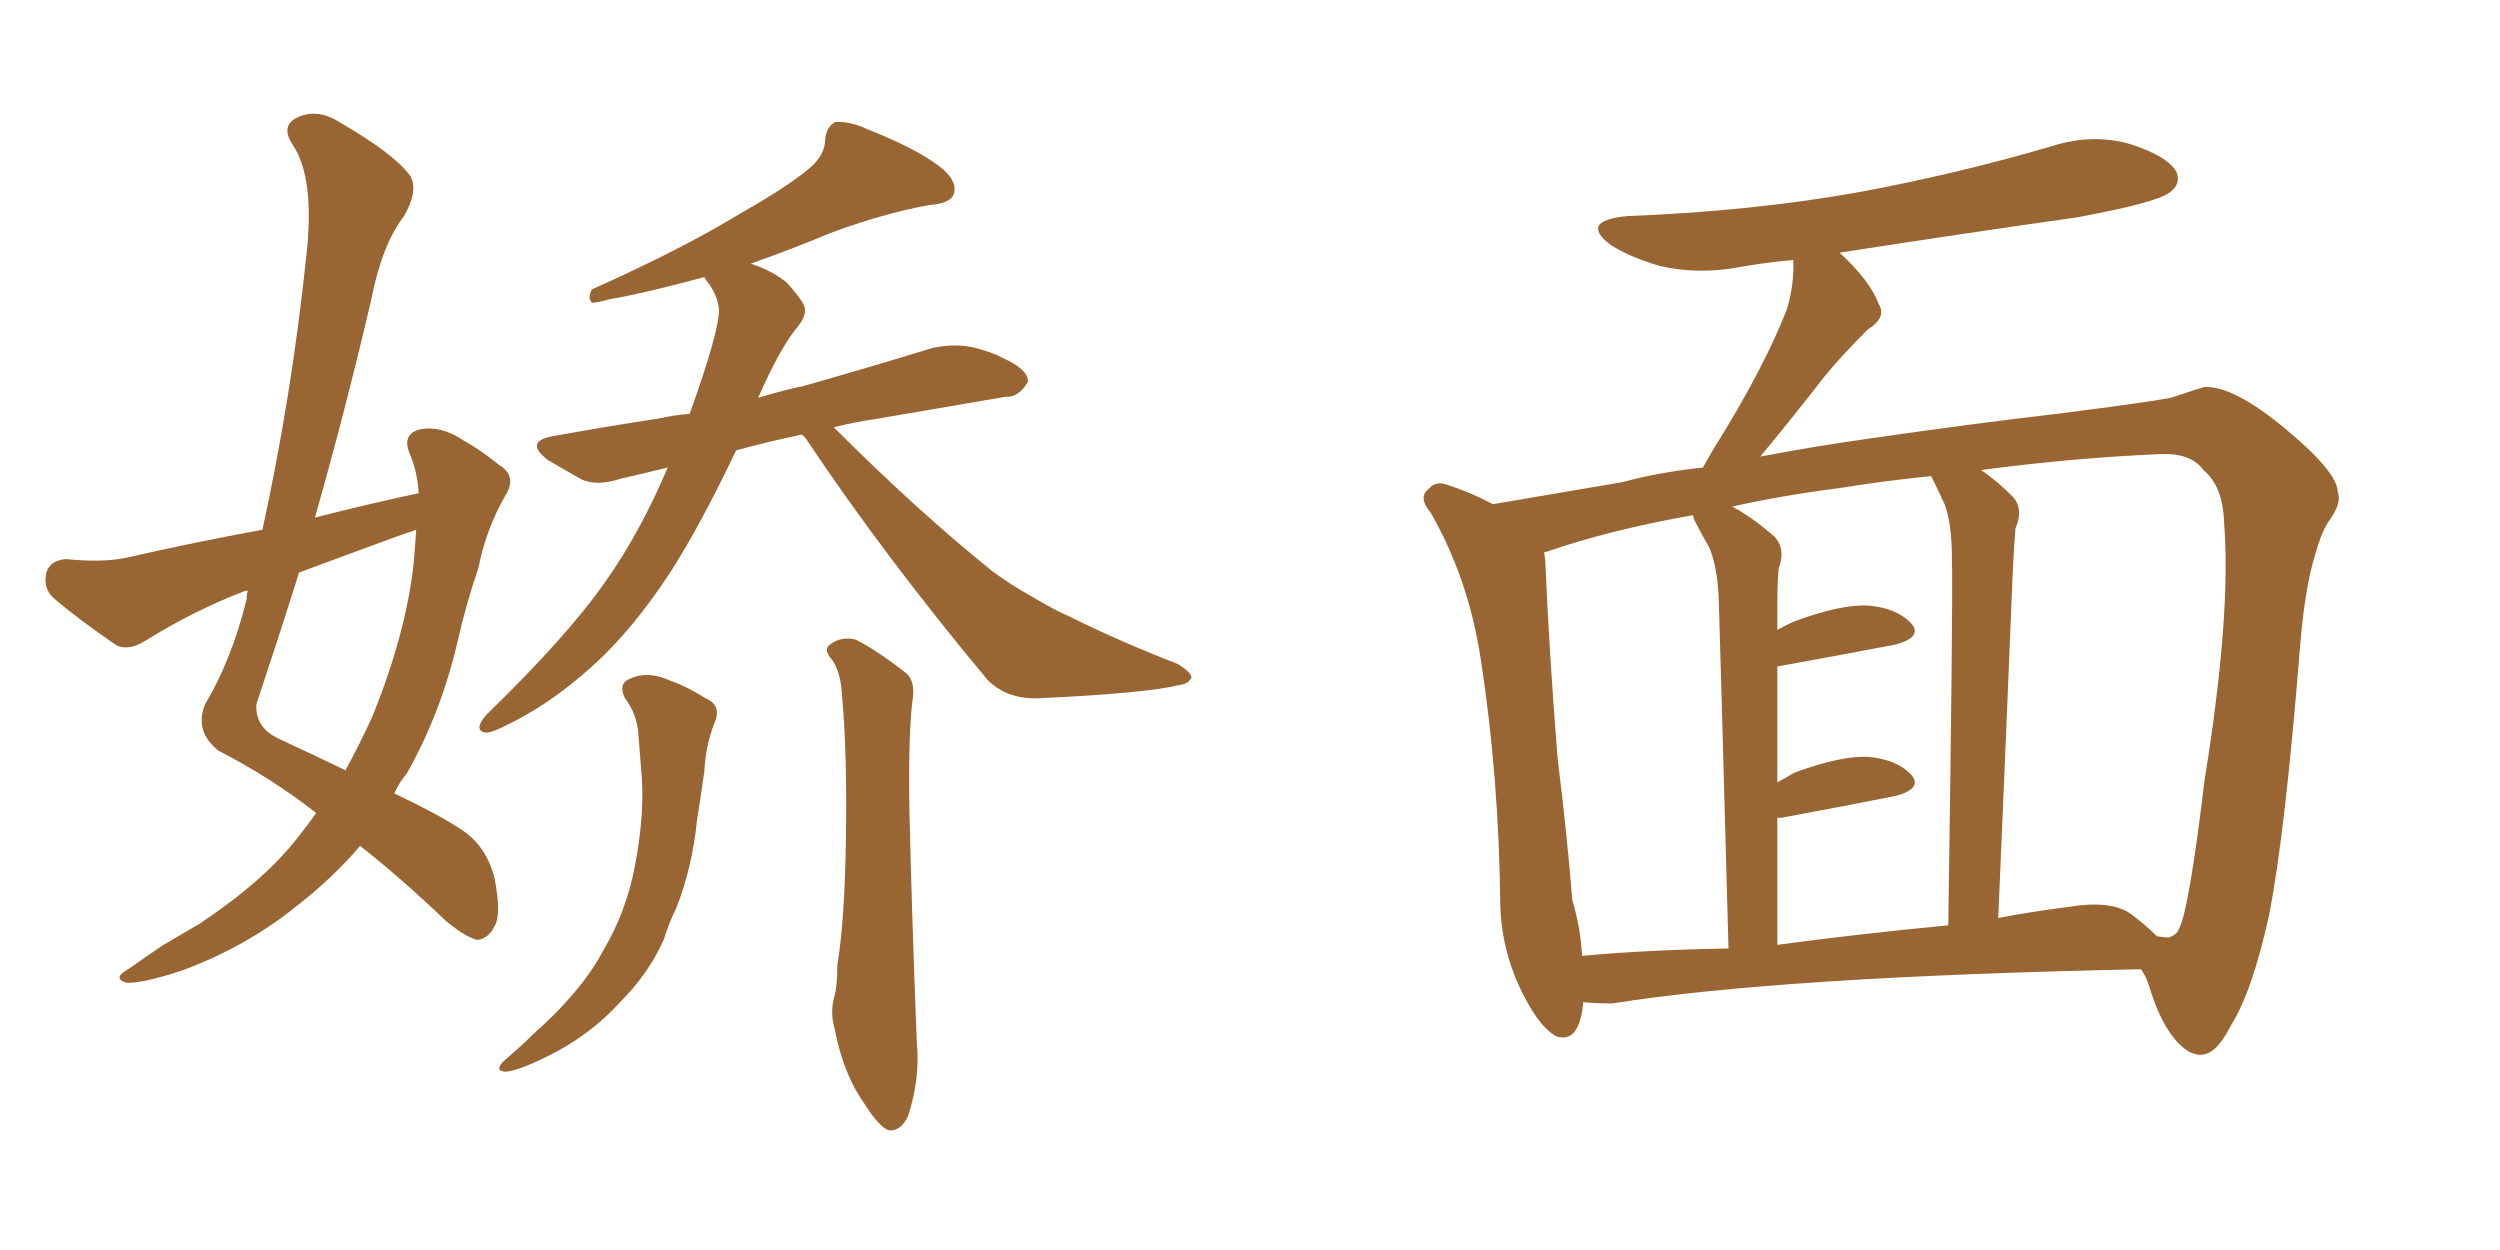 <svg xmlns="http://www.w3.org/2000/svg" xmlns:xlink="http://www.w3.org/1999/xlink" width="300" height="150"><path fill="#996633" padding="10" d="M50.24 59.18L50.24 59.18Q50.10 56.54 49.07 54.20L49.07 54.20Q48.34 52.15 50.24 51.56L50.24 51.56Q52.88 50.98 55.66 52.88L55.66 52.88Q57.57 53.91 59.91 55.81L59.91 55.81Q62.11 57.13 60.64 59.47L60.64 59.47Q58.30 63.57 57.42 68.12L57.42 68.12Q55.96 72.36 54.93 76.90L54.93 76.90Q52.88 85.69 48.78 92.87L48.78 92.87Q47.90 93.90 47.31 95.21L47.31 95.21Q52.59 97.71 55.22 99.46L55.22 99.46Q58.30 101.37 59.33 105.32L59.33 105.32Q60.21 109.72 59.33 111.18L59.33 111.18Q58.59 112.65 57.28 112.79L57.28 112.79Q55.96 112.50 53.61 110.60L53.61 110.60Q47.75 105.03 43.21 101.51L43.21 101.51Q39.99 105.32 35.45 108.84L35.45 108.84Q29.44 113.67 21.83 116.46L21.83 116.46Q16.99 118.07 15.09 117.92L15.09 117.92Q13.48 117.33 15.38 116.31L15.38 116.31Q17.43 114.84 19.63 113.38L19.63 113.38Q22.12 111.91 23.88 110.89L23.88 110.89Q31.64 105.76 35.74 100.49L35.74 100.49Q36.91 99.02 37.94 97.56L37.94 97.56Q32.52 93.31 26.22 90.09L26.22 90.09Q23.29 87.74 24.61 84.52L24.61 84.52Q27.83 79.10 29.59 71.92L29.59 71.92Q29.59 71.34 29.74 70.90L29.74 70.90Q29.44 70.90 29.44 70.90L29.44 70.90Q23.29 73.24 17.43 76.90L17.43 76.90Q15.53 78.08 14.06 77.49L14.06 77.49Q9.52 74.41 6.45 71.78L6.45 71.78Q5.13 70.61 5.57 68.70L5.57 68.70Q6.01 67.24 7.91 67.09L7.91 67.09Q12.30 67.53 15.09 66.94L15.09 66.94Q23.44 65.04 31.49 63.57L31.49 63.57Q35.01 47.46 36.77 30.62L36.77 30.62Q37.79 21.39 35.16 17.43L35.16 17.43Q33.69 15.23 35.45 14.21L35.45 14.21Q37.94 12.89 40.72 14.65L40.72 14.65Q47.31 18.46 49.22 21.09L49.22 21.09Q50.24 22.85 48.49 25.93L48.49 25.93Q45.85 29.30 44.53 36.04L44.53 36.04Q41.46 49.22 37.79 62.11L37.79 62.11Q44.09 60.50 50.24 59.18ZM48.63 64.01L48.63 64.01Q42.19 66.36 35.89 68.70L35.89 68.70Q33.40 76.61 30.76 84.52L30.76 84.52Q30.62 87.30 33.40 88.62L33.40 88.62Q37.79 90.67 41.46 92.43L41.46 92.43Q43.21 89.21 44.68 85.99L44.68 85.99Q48.78 75.88 49.66 67.38L49.66 67.38Q49.80 65.33 49.95 63.57L49.95 63.57Q49.22 63.87 48.63 64.01ZM96.24 52.15L96.24 52.15Q91.99 53.03 88.33 54.05L88.33 54.05Q84.08 62.99 80.42 68.70L80.42 68.70Q75.44 76.32 70.02 80.86L70.02 80.86Q65.48 84.81 60.50 87.16L60.50 87.16Q58.74 88.04 58.15 87.89L58.15 87.89Q56.84 87.60 58.30 85.84L58.30 85.84Q68.26 76.17 72.80 69.58L72.80 69.58Q76.90 63.72 80.13 56.10L80.13 56.10Q77.20 56.84 74.56 57.42L74.56 57.42Q71.48 58.45 69.58 57.42L69.58 57.42Q67.53 56.25 65.77 55.22L65.77 55.22Q62.70 52.88 66.65 52.29L66.65 52.29Q73.10 51.12 78.96 50.24L78.96 50.24Q80.86 49.80 82.76 49.66L82.76 49.66Q86.28 39.84 86.28 37.21L86.28 37.21Q86.13 35.30 84.67 33.54L84.67 33.54Q84.52 33.25 84.52 33.25L84.52 33.25Q76.90 35.30 73.24 35.89L73.24 35.89Q71.63 36.33 71.04 36.33L71.04 36.33Q70.46 35.74 71.04 34.72L71.04 34.72Q81.88 29.88 89.06 25.49L89.06 25.49Q94.48 22.41 97.12 20.21L97.12 20.21Q99.02 18.60 99.02 16.70L99.02 16.70Q99.17 15.23 100.20 14.65L100.20 14.65Q101.95 14.50 104.15 15.53L104.15 15.53Q110.45 18.02 113.23 20.36L113.23 20.36Q114.99 21.97 114.40 23.44L114.40 23.44Q113.82 24.46 111.47 24.61L111.47 24.61Q105.91 25.63 99.61 27.98L99.61 27.98Q95.07 29.88 90.09 31.64L90.09 31.64Q92.43 32.37 94.34 33.84L94.34 33.84Q96.09 35.74 96.53 36.77L96.53 36.77Q96.83 37.79 95.80 39.11L95.80 39.11Q93.75 41.46 90.97 47.75L90.97 47.75Q93.75 46.88 96.53 46.29L96.53 46.29Q104.30 44.09 111.91 41.75L111.91 41.75Q114.70 41.16 117.04 41.75L117.04 41.75Q119.24 42.33 120.26 42.92L120.26 42.92Q123.49 44.38 123.34 45.85L123.34 45.85Q122.17 47.75 120.70 47.61L120.70 47.61Q113.82 48.78 105.32 50.24L105.32 50.24Q102.39 50.68 100.05 51.27L100.05 51.27Q110.16 61.38 119.09 68.55L119.09 68.55Q121.29 70.17 123.63 71.48L123.63 71.48Q126.86 73.39 128.32 73.97L128.32 73.97Q134.18 76.90 141.36 79.69L141.36 79.69Q142.97 80.71 142.97 81.30L142.97 81.30Q142.68 82.03 141.65 82.18L141.65 82.18Q137.55 83.20 124.66 83.79L124.66 83.79Q120.85 83.94 118.51 81.59L118.51 81.59Q106.05 66.65 96.68 52.59L96.68 52.59Q96.39 52.29 96.24 52.15ZM99.90 79.25L99.90 79.25Q98.73 77.93 99.61 77.34L99.61 77.34Q100.93 76.32 102.69 76.76L102.69 76.76Q105.32 78.08 108.84 80.86L108.84 80.86Q109.72 81.74 109.57 83.50L109.57 83.50Q108.98 87.45 109.13 97.27L109.13 97.27Q109.42 109.86 110.01 124.95L110.01 124.95Q110.45 129.35 108.98 133.89L108.98 133.89Q108.11 135.79 106.64 135.64L106.64 135.64Q105.47 135.21 103.71 132.42L103.71 132.42Q101.22 128.91 100.20 123.63L100.20 123.63Q99.61 121.73 100.05 119.82L100.05 119.82Q100.49 118.51 100.49 115.72L100.49 115.72Q101.37 110.45 101.51 100.63L101.51 100.63Q101.66 90.38 101.07 83.79L101.07 83.79Q100.93 80.71 99.90 79.25ZM75 83.79L75 83.79L75 83.79Q74.12 82.03 75.59 81.45L75.59 81.45Q77.78 80.42 80.57 81.74L80.57 81.74Q82.32 82.32 84.67 83.79L84.67 83.79Q86.72 84.67 85.69 86.87L85.69 86.87Q84.67 89.50 84.52 92.58L84.52 92.58Q84.08 95.65 83.64 98.44L83.64 98.44Q83.06 104.15 81.15 108.98L81.15 108.98Q80.27 110.74 79.69 112.65L79.69 112.65Q77.93 116.75 74.27 120.41L74.27 120.41Q70.90 124.07 66.36 126.42L66.36 126.42Q62.40 128.47 60.64 128.61L60.64 128.61Q59.18 128.47 60.64 127.15L60.64 127.15Q62.55 125.54 64.01 124.07L64.01 124.07Q65.33 122.90 66.36 121.88L66.36 121.88Q70.46 117.77 72.36 114.11L72.36 114.11Q75.15 109.42 76.17 104.00L76.17 104.00Q77.49 97.27 76.90 91.85L76.90 91.85Q76.76 89.94 76.61 88.18L76.61 88.18Q76.46 85.69 75 83.79ZM189.99 120.26L189.99 120.26Q189.55 125.24 186.77 124.37L186.77 124.37Q184.86 123.34 182.96 119.68L182.96 119.68Q180.18 114.40 180.03 108.54L180.03 108.54Q179.88 93.31 177.69 79.10L177.69 79.10Q176.22 69.43 171.68 61.52L171.68 61.52Q170.07 59.62 171.53 58.59L171.53 58.59Q172.27 57.71 173.58 58.15L173.58 58.15Q176.37 59.03 179.15 60.50L179.15 60.50Q184.42 59.62 194.68 57.86L194.68 57.86Q198.93 56.69 204.35 56.10L204.35 56.10Q204.93 55.08 205.52 54.05L205.52 54.05Q211.67 44.24 214.45 37.06L214.45 37.06Q215.33 33.98 215.19 31.20L215.19 31.20Q211.82 31.49 208.59 32.08L208.59 32.08Q203.76 32.96 199.22 31.93L199.22 31.93Q195.70 30.91 193.36 29.44L193.36 29.44Q189.40 26.51 195.26 25.93L195.26 25.93Q210.50 25.34 223.39 23.00L223.39 23.00Q235.11 20.80 246.09 17.58L246.09 17.58Q251.07 15.97 255.62 17.29L255.62 17.29Q260.16 18.75 261.18 20.65L261.18 20.65Q261.77 22.12 260.30 23.14L260.30 23.14Q258.69 24.32 249.32 26.07L249.32 26.07Q234.81 28.13 220.75 30.32L220.75 30.32Q224.41 33.69 225.44 36.47L225.44 36.47Q226.46 38.09 224.12 39.55L224.12 39.55Q220.90 42.77 218.99 45.12L218.99 45.12Q214.89 50.39 211.23 54.79L211.23 54.79Q217.38 53.61 224.56 52.59L224.56 52.59Q237.89 50.68 246.83 49.66L246.83 49.66Q257.23 48.34 260.45 47.75L260.45 47.75Q263.96 46.58 264.55 46.44L264.55 46.44Q268.07 46.29 274.37 51.56L274.37 51.56Q280.52 56.69 280.52 59.03L280.52 59.03Q281.10 60.35 279.35 62.70L279.35 62.70Q278.47 64.16 277.88 66.36L277.88 66.36Q276.56 70.46 275.98 77.93L275.98 77.93Q274.22 99.90 272.31 109.72L272.31 109.72Q270.26 119.09 267.63 123.19L267.63 123.19Q266.02 126.42 264.26 126.56L264.26 126.56Q262.94 126.71 261.47 125.24L261.47 125.24Q259.28 123.05 257.81 118.07L257.81 118.07Q257.52 117.19 256.93 116.31L256.93 116.31Q213.72 117.19 193.51 120.41L193.51 120.41Q191.46 120.41 189.99 120.26ZM255.76 109.72L255.76 109.72Q257.52 111.04 258.84 112.35L258.84 112.35Q259.72 112.50 260.30 112.50L260.30 112.50Q261.33 112.06 261.47 111.47L261.47 111.47Q262.65 109.42 264.55 93.60L264.55 93.60Q267.77 73.68 266.89 62.70L266.89 62.70Q266.75 58.30 264.40 56.40L264.40 56.40Q262.94 54.35 259.28 54.49L259.28 54.49Q248.88 54.93 237.74 56.40L237.74 56.40Q239.65 57.71 241.55 59.62L241.55 59.62Q242.87 61.08 241.85 63.43L241.85 63.43Q241.70 65.33 241.55 68.12L241.55 68.12Q240.82 86.28 239.79 110.16L239.79 110.16Q243.60 109.42 248.14 108.84L248.14 108.84Q253.42 107.96 255.76 109.72ZM213.28 113.38L213.28 113.38Q223.10 112.06 233.79 111.04L233.79 111.04Q234.38 71.63 234.23 67.09L234.23 67.09Q234.23 62.84 233.35 60.50L233.35 60.50Q232.62 58.89 231.74 57.13L231.74 57.13Q226.03 57.71 220.61 58.59L220.61 58.59Q213.72 59.47 207.86 60.79L207.86 60.79Q210.35 62.11 212.99 64.45L212.99 64.45Q214.31 65.92 213.43 68.26L213.43 68.26Q213.28 70.02 213.28 72.66L213.28 72.66Q213.28 74.12 213.28 75.59L213.28 75.59Q214.31 75 215.33 74.56L215.33 74.56Q220.90 72.51 224.12 72.66L224.12 72.66Q227.64 72.95 229.39 74.85L229.39 74.85Q230.71 76.46 227.49 77.34L227.49 77.34Q221.34 78.52 213.28 79.98L213.28 79.98Q213.28 86.43 213.28 93.90L213.28 93.90Q214.31 93.31 215.33 92.72L215.33 92.72Q220.90 90.67 224.12 90.82L224.12 90.82Q227.64 91.11 229.39 93.02L229.39 93.02Q230.71 94.63 227.49 95.51L227.49 95.51Q221.63 96.68 213.72 98.14L213.72 98.14Q213.43 98.14 213.28 98.14L213.28 98.14Q213.28 105.32 213.28 113.38ZM189.84 114.70L189.84 114.70L189.84 114.70Q198.05 113.96 207.42 113.82L207.42 113.82Q206.40 76.32 206.25 71.92L206.25 71.92Q206.10 67.97 205.08 65.63L205.08 65.63Q204.20 64.16 203.32 62.40L203.32 62.40Q203.17 61.96 203.17 61.82L203.17 61.82Q193.21 63.57 185.60 66.21L185.60 66.21Q185.30 66.21 185.30 66.36L185.30 66.36Q185.45 67.09 185.45 67.68L185.45 67.68Q185.89 78.08 186.91 90.97L186.91 90.97Q188.09 100.49 188.67 107.96L188.67 107.96Q189.70 111.47 189.84 114.70Z"/></svg>